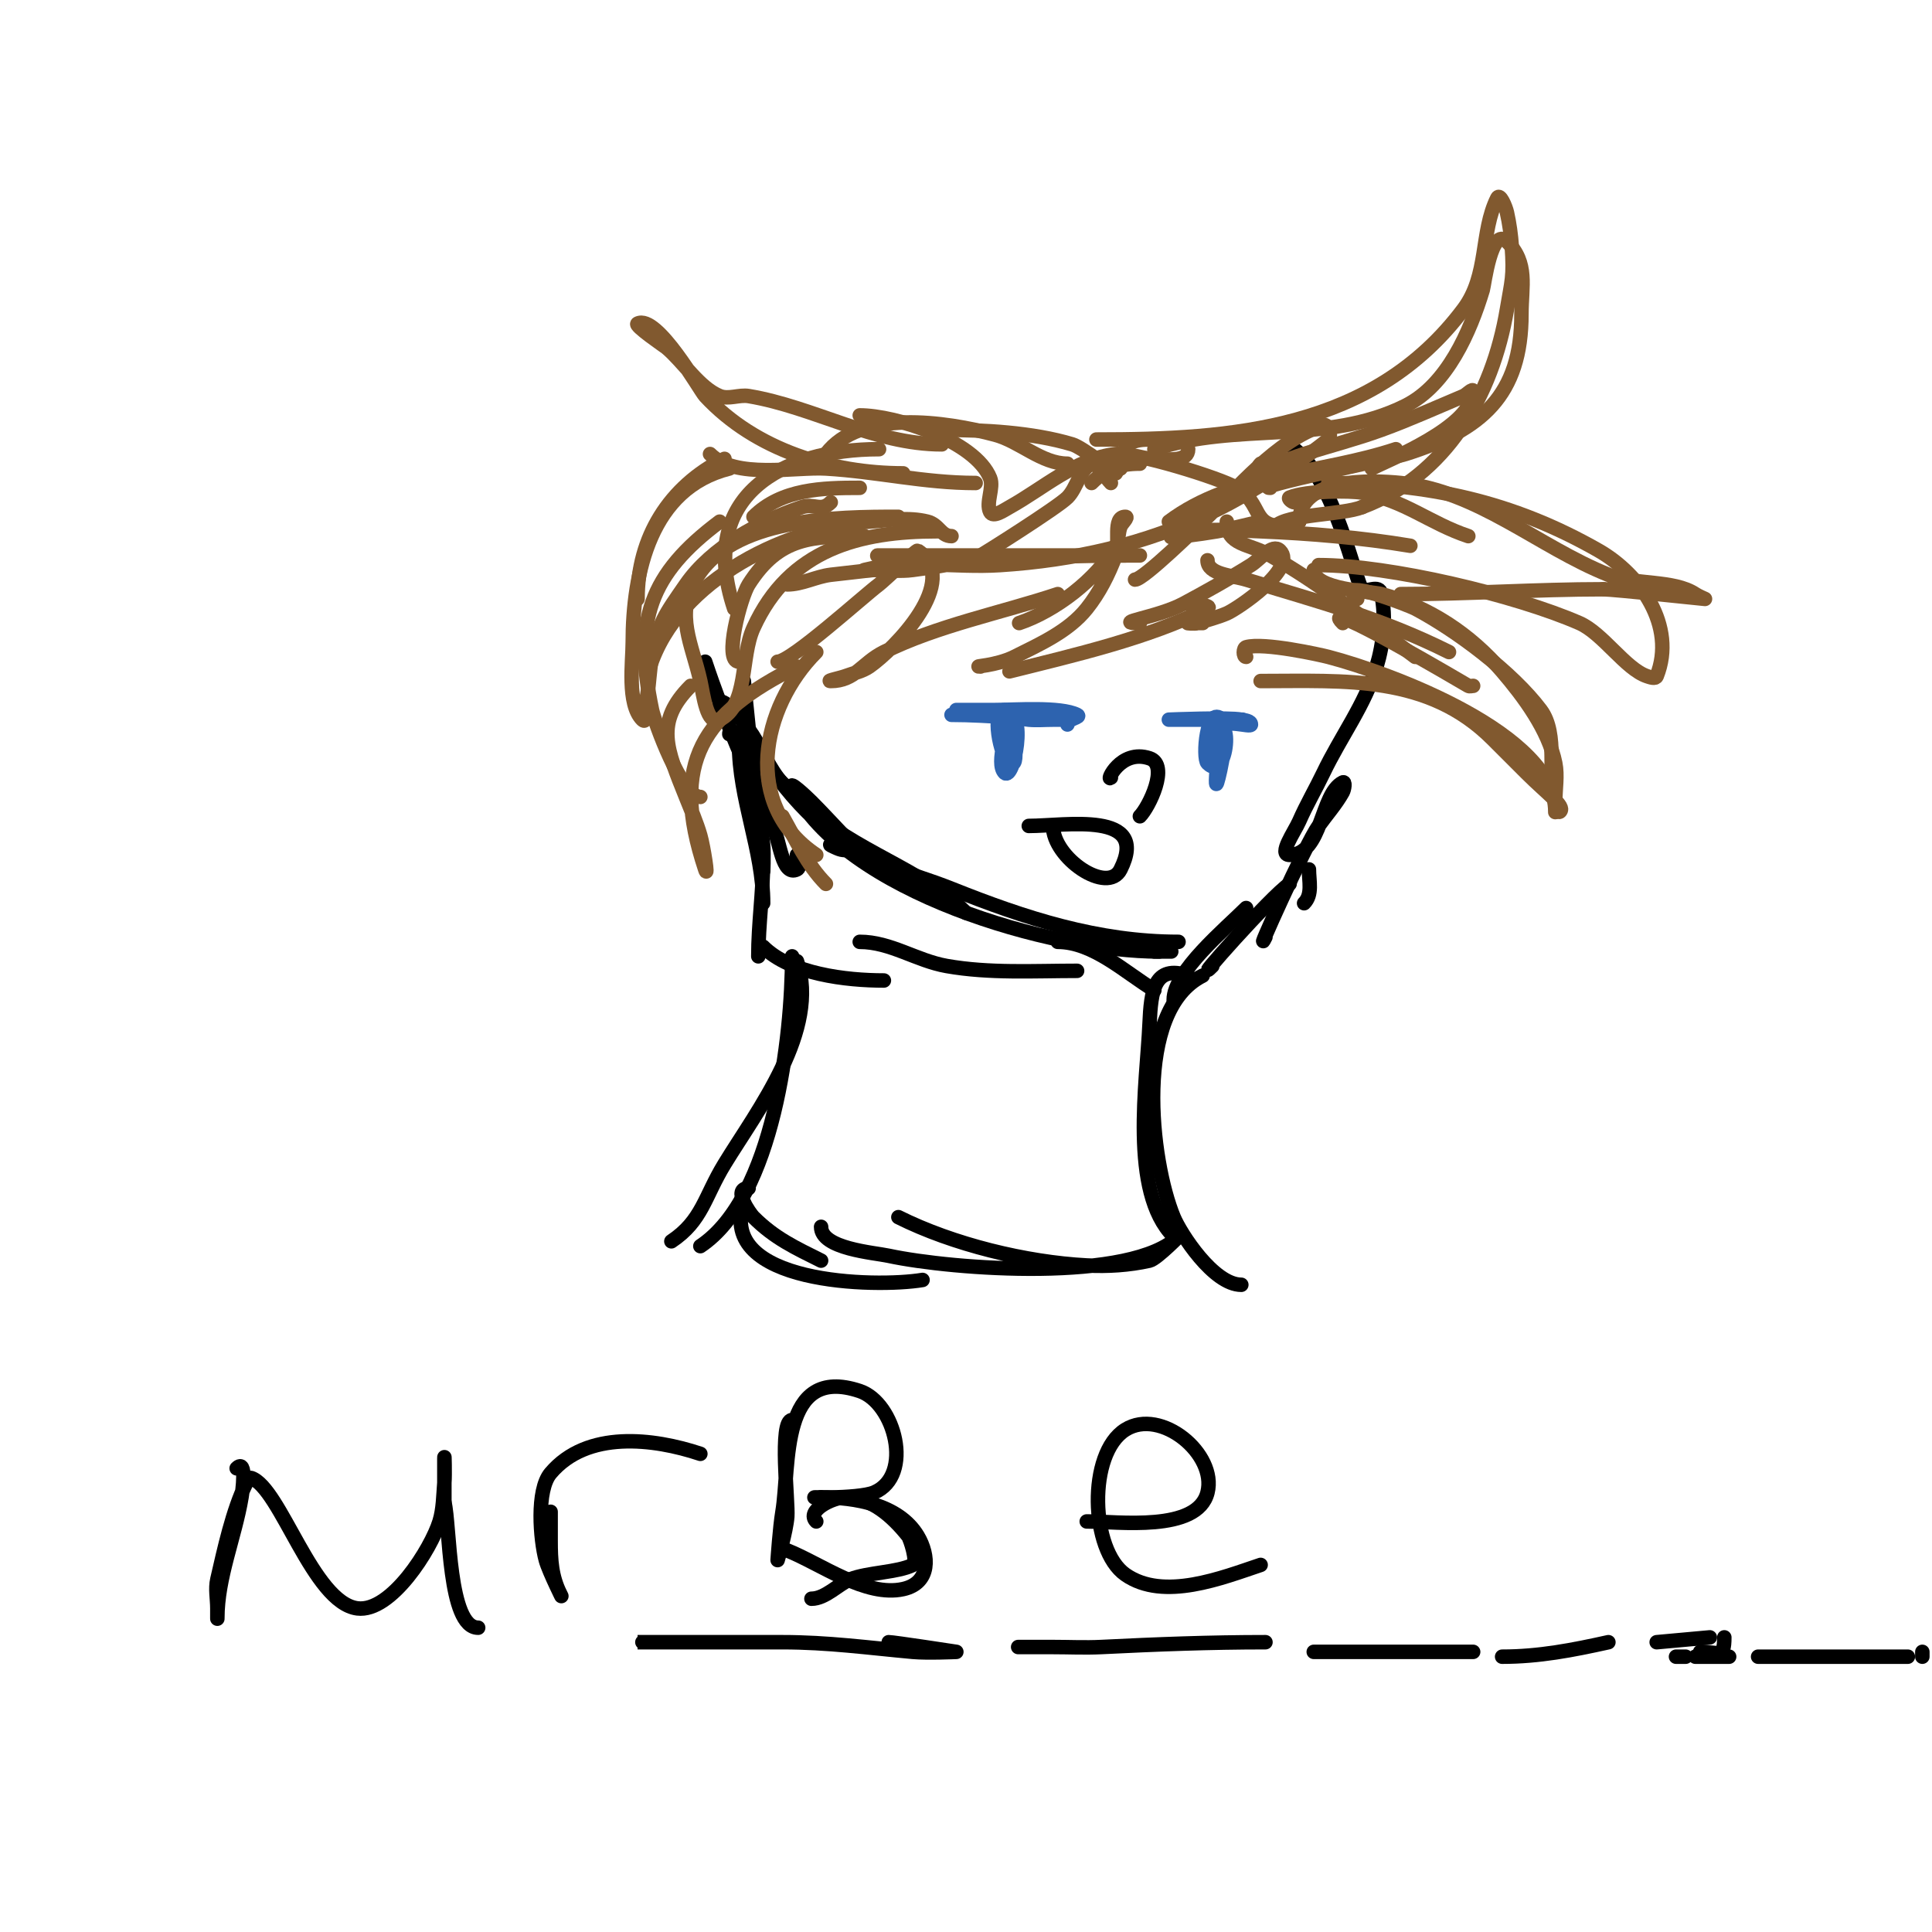 <svg viewBox='0 0 400 400' version='1.1' xmlns='http://www.w3.org/2000/svg' xmlns:xlink='http://www.w3.org/1999/xlink'><g fill='none' stroke='#000000' stroke-width='3' stroke-linecap='round' stroke-linejoin='round'><path d='M246,202c-7.074,-2.358 -7.702,3.152 -8,10c-0.518,11.923 -4.221,34.779 5,44'/><path d='M249,202c-14.496,7.248 -10.795,38.491 -6,50c1.423,3.415 8.234,14 14,14'/><path d='M164,198c0,16.53 -3.728,49.818 -19,60'/><path d='M165,199c4.759,14.276 -8.142,30.778 -15,42c-4.148,6.787 -4.608,11.738 -11,16'/><path d='M219,195c7.405,0 14.029,6.418 20,10'/><path d='M243,207c0,-5.834 10.747,-14.747 15,-19'/><path d='M251,200c-4.852,4.852 12.128,-14.419 16,-17'/><path d='M223,201c-8.973,0 -18.121,0.567 -27,-1c-6.284,-1.109 -11.61,-5 -18,-5'/><path d='M183,203c-7.794,0 -19.337,-1.337 -25,-7'/><path d='M157,198c0,-6.76 1,-13.227 1,-20'/><path d='M158,187c0,-10.969 -5,-21.62 -5,-33'/><path d='M158,180c0,1.667 0.166,-3.342 0,-5c-0.502,-5.019 -1.411,-9.99 -2,-15c-0.744,-6.325 -1.333,-12.667 -2,-19'/><path d='M146,137c3.927,11.781 8.691,22.793 14,34c1.469,3.102 1.93,10.535 5,9c0.894,-0.447 0,-2 0,-3'/><path d='M151,152c0,-2.603 4.219,3.101 6,5c3.224,3.439 6.582,6.753 10,10c9.784,9.295 23.909,12.909 33,22'/><path d='M176,176c-1.705,0 -1.789,0.105 -4,-1c-0.596,-0.298 1.381,-0.248 2,0c3.048,1.219 5.943,2.804 9,4c4.615,1.806 9.399,3.16 14,5c15.258,6.103 30.321,11 47,11'/><path d='M270,187c1.791,-1.791 1,-4.586 1,-7'/><path d='M262,194c-2.855,5.709 8.213,-19.098 11,-23c1.667,-2.333 3.607,-4.493 5,-7c0.324,-0.583 0.596,-2.298 0,-2c-4.627,2.313 -4.207,15 -11,15c-2.427,0 1.027,-4.777 2,-7c1.494,-3.414 3.392,-6.638 5,-10c3.537,-7.397 8.644,-14.147 11,-22c1.44,-4.8 1.983,-10.086 1,-15c-0.442,-2.21 -3.162,-0.162 -4,-1c-1.242,-1.242 -5.723,-22.792 -14,-29'/><path d='M268,93l0,3'/><path d='M151,147c-0.598,0 -2,0.236 -2,-1c0,-2.603 4.46,2.901 6,5c2.299,3.135 3.668,6.89 6,10c7.897,10.529 16.594,16.297 28,22c0.596,0.298 -1.421,0.331 -2,0c-2.087,-1.193 -4.153,-2.461 -6,-4c-4.708,-3.923 -8.667,-8.667 -13,-13c-1.179,-1.179 -4.745,-4.491 -4,-3c10.886,21.771 53.869,34 76,34'/><path d='M240,197c4.246,0 2.594,0 -1,0'/></g>
<g fill='none' stroke='#81592f' stroke-width='3' stroke-linecap='round' stroke-linejoin='round'><path d='M227,91c27.985,0 57.269,-2.025 76,-27c5.27,-7.026 3.453,-15.906 7,-23c0.537,-1.075 1.739,1.827 2,3c0.511,2.301 0.832,4.649 1,7c0.451,6.319 -0.009,7.052 -1,13c-2.994,17.965 -12.625,34.484 -30,41'/><path d='M282,105c-4.06,1.624 -15.408,1.408 -18,4c-1.274,1.274 3.671,1.329 4,1c0.527,-0.527 0.255,-2 1,-2'/><path d='M269,108c0,-9.138 14.847,-8.615 21,-8c15.955,1.596 28.451,13.18 43,19c5.42,2.168 13.5,1 18,4c0.62,0.413 2,1 2,1c0,0 -19.006,-2 -21,-2'/><path d='M332,122c-13.991,0 -28.201,1 -42,1'/><path d='M281,124c-4.768,-4.768 10.88,1.407 12,2c8.543,4.523 20.137,13.183 26,21c3.726,4.968 1.253,13.76 3,19c0.236,0.707 0.473,2.527 1,2c1.087,-1.087 -2.643,-3.643 -7,-8c-2.333,-2.333 -4.667,-4.667 -7,-7c-13.306,-13.306 -30.382,-12 -48,-12'/><path d='M258,136c-0.667,0 -0.641,-1.817 0,-2c3.636,-1.039 15.382,1.578 17,2c12.931,3.373 47,15.992 47,32c0,0.667 0,-1.333 0,-2c0,-2.667 0.523,-5.385 0,-8c-1.373,-6.865 -6.558,-13.818 -11,-19c-6.594,-7.694 -15.15,-13.373 -25,-16c-2.152,-0.574 -14,-0.879 -14,-5'/><path d='M273,117c14.684,0 40.819,6.233 54,12c4.815,2.106 9.564,9.521 14,11c0.632,0.211 1.752,0.619 2,0c4.169,-10.423 -3.508,-21.148 -12,-26c-17.935,-10.249 -35.538,-14 -56,-14'/><path d='M263,101c-4.682,0 25.146,-6.099 28,-7c15.839,-5.002 24,-12.172 24,-29c0,-5.764 1.463,-10.537 -3,-15c-3.241,-3.241 -4.71,9.033 -5,10c-2.598,8.659 -7.379,19.689 -16,24c-16.319,8.159 -34.938,3.313 -52,9'/><path d='M246,93c0,4.918 -14,-0.934 -14,4'/><path d='M236,96c-4.268,0 -7.004,1.004 -10,4'/><path d='M238,91c-4.283,0 -5.023,1.092 -6,5c-0.181,0.723 -1,2 -1,2c0,0 -6.872,-5.362 -9,-6c-8.227,-2.468 -18.305,-3 -27,-3'/><path d='M221,96c-5.362,0 -9.817,-4.618 -15,-6c-10.171,-2.712 -27.97,-5.373 -35,4'/><path d='M182,93c-20.109,0 -37.788,9.637 -30,33'/><path d='M153,137c-3.293,0 0.385,-13.463 2,-16c6.35,-9.979 13.247,-10 24,-10'/><path d='M197,111c-2.213,0 -2.586,-2.397 -5,-3c-3.881,-0.97 -8.012,-0.307 -12,0c-18.466,1.42 -41.296,13.185 -46,32'/><path d='M143,142c-7.539,7.539 -4.953,13.118 -1,23c1.058,2.644 2.218,5.262 3,8c0.648,2.266 1.745,9.236 1,7c-7.43,-22.291 -0.484,-32.258 19,-42'/><path d='M169,135c-11.476,11.476 -15.412,31.725 0,42'/><path d='M171,183c-3.915,-3.915 -6.277,-9.235 -9,-14'/><path d='M145,165c-3.882,0 -9.491,-15.584 -10,-18c-3.905,-18.547 -0.506,-28.12 14,-39'/><path d='M172,104c-2.021,2.021 -3.417,0.139 -6,1c-8.728,2.909 -18.692,8.333 -24,16c-4.445,6.421 -5.557,7.783 -7,15c-0.527,2.635 -0.558,5.349 -1,8c-0.279,1.677 0.202,6.202 -1,5c-3.24,-3.24 -2,-12.032 -2,-16c0,-14.444 3.686,-31.922 20,-36'/><path d='M156,107c5.81,-5.81 14.325,-6 22,-6'/><path d='M161,137c2.809,0 17.728,-13.546 21,-16c0.914,-0.685 7.757,-7.162 8,-7c9.245,6.163 -4.873,20.411 -10,24c-1.471,1.029 -3.319,1.37 -5,2c-0.987,0.37 -4.054,1 -3,1c5.059,0 6.477,-3.739 11,-6c10.922,-5.461 24.418,-8.139 36,-12'/><path d='M211,129c7.37,-2.457 16.16,-9.088 20,-16c0.667,-1.201 0.49,-2.724 1,-4c0.277,-0.692 1.745,-2 1,-2c-2.749,0 -1.035,5.426 -2,8c-1.467,3.911 -3.391,7.739 -6,11c-3.754,4.692 -9.625,7.313 -15,10c-3.724,1.862 -8.887,2 -7,2'/><path d='M209,139c13.347,-3.337 28.699,-6.85 41,-13c1.229,-0.615 -2.626,-1 -4,-1'/><path d='M236,129c-6.15,0 3.645,-1.144 9,-4c4.28,-2.283 9.692,-5.308 14,-8c1.896,-1.185 4.419,-4.581 6,-3c3.672,3.672 -8.848,12.078 -11,13c-1.938,0.83 -4,1.333 -6,2c-0.632,0.211 -2.667,0 -2,0c1,0 2,0 3,0'/><path d='M186,107c-12.711,0 -34.64,0.12 -42,13c-4.247,7.431 -0.728,13.222 1,21c0.647,2.91 1.333,9.333 4,8c6.037,-3.018 4.207,-12.855 7,-19c7.445,-16.38 22.034,-20 38,-20'/><path d='M163,121c3.073,0 5.949,-1.634 9,-2c19.632,-2.356 41.207,-4 61,-4'/><path d='M188,116c-1.988,-0.398 -8.028,-1 -6,-1c18,0 36,0 54,0'/><path d='M230,100c-0.975,-0.975 -3.14,-4.43 -4,-4c-2.565,1.282 -2.972,4.972 -5,7c-2.031,2.031 -17.472,11.789 -18,12c-4.431,1.772 -9.271,2.355 -14,3c-2.642,0.36 -5.333,0 -8,0c-0.667,0 -2.647,0.162 -2,0c9.122,-2.28 18.746,-0.403 28,-1c15.399,-0.993 30.029,-4.273 44,-11c4.843,-2.332 9.442,-5.151 14,-8c3.45,-2.156 6.851,-4.423 10,-7c0.816,-0.667 0,-3.333 -1,-3c-10.01,3.337 -17.639,13.072 -25,20c-0.799,0.752 -12.247,12 -14,12'/><path d='M242,108c13.23,-9.922 31.735,-9.912 47,-15'/><path d='M261,96c-2.173,2.173 6.073,-1.063 9,-2c5.322,-1.703 10.749,-3.09 16,-5c5.759,-2.094 11.352,-4.622 17,-7c0.687,-0.289 2,-1.745 2,-1c0,7.394 -17.869,14.314 -21,16'/><path d='M261,108c-3,0.667 -5.974,1.466 -9,2c-2.973,0.525 -11.928,1.732 -9,1c6.84,-1.71 9.443,-1.357 18,-1c10.286,0.429 20.851,1.308 31,3'/><path d='M268,104c-0.471,0 -1.438,-0.825 -1,-1c3.562,-1.425 12.531,-1.449 15,-1c8.876,1.614 13.999,6.333 22,9'/><path d='M250,116c0,2.981 5.148,3.132 8,4c14.902,4.535 27.966,7.983 42,15'/><path d='M278,129c-5.784,-5.784 25.188,12.536 26,13c0.289,0.165 0.667,0 1,0'/><path d='M293,136c-9.555,-7.167 -19.624,-15.071 -30,-21c-4.398,-2.513 -9,-2.022 -9,-7'/><path d='M266,109c-7.143,0 -4.362,-4.617 -10,-8c-3.392,-2.035 -21.117,-7.485 -25,-7c-8.417,1.052 -14.898,7.055 -22,11c-1.201,0.667 -3.385,2.229 -4,1c-0.941,-1.881 0.787,-5.034 0,-7c-3.094,-7.736 -19.552,-13 -27,-13'/><path d='M178,86'/><path d='M195,92c-14.054,0 -26.439,-7.74 -40,-10c-1.973,-0.329 -4.143,0.743 -6,0c-4.221,-1.688 -7.515,-7.096 -11,-10c-0.407,-0.339 -6.751,-4.624 -6,-5c4.047,-2.024 12.904,13.82 14,15c10.432,11.235 26.258,16 41,16'/><path d='M202,100c-10.702,0 -20.382,-2.375 -31,-3c-6.421,-0.378 -18.736,2.264 -24,-3'/><path d='M150,95c-11.472,5.736 -18,16.303 -18,29'/></g>
<g fill='none' stroke='#2d63af' stroke-width='3' stroke-linecap='round' stroke-linejoin='round'><path d='M197,148c7.859,0 15.927,1 24,1c1,0 -2,0 -3,0c-1.667,0 -3.34,0.151 -5,0c-0.014,-0.001 -15,-2 -15,-2c0,0 5.333,0 8,0c4.054,0 13.532,-0.734 17,1c1.057,0.529 -2,0.705 -2,2'/><path d='M209,148c0,2.362 -2.994,10.006 -1,12c1.805,1.805 4.931,-13 0,-13c-2.777,0 -0.965,9.69 1,11c2.402,1.601 0.605,-7.605 0,-7c-1.119,1.119 -0.004,3 1,3'/><path d='M242,149c3.333,0 6.667,0 10,0c1.667,0 6.667,0 5,0c-1.843,0 -15,0 -15,0c0,0 12.434,-0.513 15,0c0.731,0.146 2,0.255 2,1c0,0.747 -6,-1.456 -6,1'/><path d='M253,151c-0.907,1.814 -1,3.972 -1,6c0,1.667 -0.527,6.581 0,5c0.592,-1.776 2.647,-11.353 1,-13c-3.221,-3.221 -4.046,7.954 -3,9c4.658,4.658 5.524,-15.048 0,-4'/></g>
<g fill='none' stroke='#000000' stroke-width='3' stroke-linecap='round' stroke-linejoin='round'><path d='M230,161c-1.078,1.078 1.943,-6.019 8,-4c4.165,1.388 -0.139,10.139 -2,12'/><path d='M213,171c7.612,0 25.113,-3.226 19,9c-2.668,5.336 -14,-2.363 -14,-9'/><path d='M155,246c-3.494,0 0.289,5.289 1,6c4.387,4.387 8.662,6.331 14,9'/><path d='M154,249c-5.632,16.895 27.24,17.627 37,16'/><path d='M170,254c0,4.546 10.817,5.318 14,6c13.219,2.833 50.403,5.597 60,-4c1.072,-1.072 -4.445,4.654 -6,5c-4.243,0.943 -8.66,1.228 -13,1c-12.611,-0.664 -27.686,-4.343 -39,-10'/><path d='M49,304c2.201,-2.201 1.179,4.924 1,6c-1.375,8.247 -5,16.573 -5,25c0,0.667 0,-1.333 0,-2c0,-2 -0.45,-4.051 0,-6c1.396,-6.051 3.186,-14.372 6,-20c0.211,-0.422 0.553,-1.149 1,-1c6.059,2.02 12.772,25.847 22,27c6.994,0.874 15.26,-12.344 17,-18c0.79,-2.569 0.777,-5.322 1,-8c0.138,-1.661 0,-6.667 0,-5c0,3 0,6 0,9'/><path d='M92,311c1.188,4.752 0.746,26 7,26'/><path d='M114,313c0,2 0,4 0,6c0,3.988 0.184,7.368 2,11c1.135,2.271 -2.332,-4.551 -3,-7c-1.144,-4.194 -2.004,-14.45 1,-18c7.537,-8.907 21.274,-7.242 31,-4'/><path d='M133,340c-5.676,0 14.746,0 15,0c4.667,0 9.333,0 14,0c9.412,0 17.778,1.162 27,2c2.988,0.272 9,0 9,0c0,0 -13.052,-2 -14,-2'/><path d='M214,341c-1,0 -2,0 -3,0c-1,0 2,0 3,0c1.333,0 2.667,0 4,0c3.333,0 6.671,0.166 10,0c11.37,-0.568 22.59,-1 34,-1'/><path d='M272,342c11,0 22,0 33,0'/><path d='M311,343c7.609,0 14.594,-1.354 22,-3'/><path d='M343,340'/><path d='M343,340l11,-1'/><path d='M357,339c0,4.543 -1.237,3 -5,3'/><path d='M347,343l2,0'/><path d='M351,343c2.333,0 4.667,0 7,0'/><path d='M364,343'/><path d='M364,343c10.333,0 20.667,0 31,0'/><path d='M398,343c0,-0.333 0,-0.667 0,-1'/><path d='M164,294c-2.756,0 -0.765,16.939 -1,20c-0.236,3.064 -2,9 -2,9c0,0 0.449,-6.696 1,-10c1.575,-9.448 -0.662,-30.554 16,-25c7.275,2.425 11.214,17.48 3,21c-3.362,1.441 -16.681,1 -11,1'/><path d='M170,310c6.922,0 16.054,1.424 20,8c2.383,3.971 2.753,9.722 -3,11c-7.758,1.724 -17,-5.2 -24,-8'/><path d='M225,315c6.352,0 22.92,2.319 25,-6c1.995,-7.98 -9.649,-17.595 -17,-13c-7.88,4.925 -7.263,24.916 0,30c7.917,5.542 20.096,0.635 28,-2'/><path d='M169,315c-2.197,-2.197 3.351,-5 6,-5c5.447,0 9.796,3.995 13,8c0.444,0.555 2.053,5.473 1,6c-3.164,1.582 -9.384,1.553 -13,3c-2.377,0.951 -5.103,4 -8,4'/></g>
</svg>